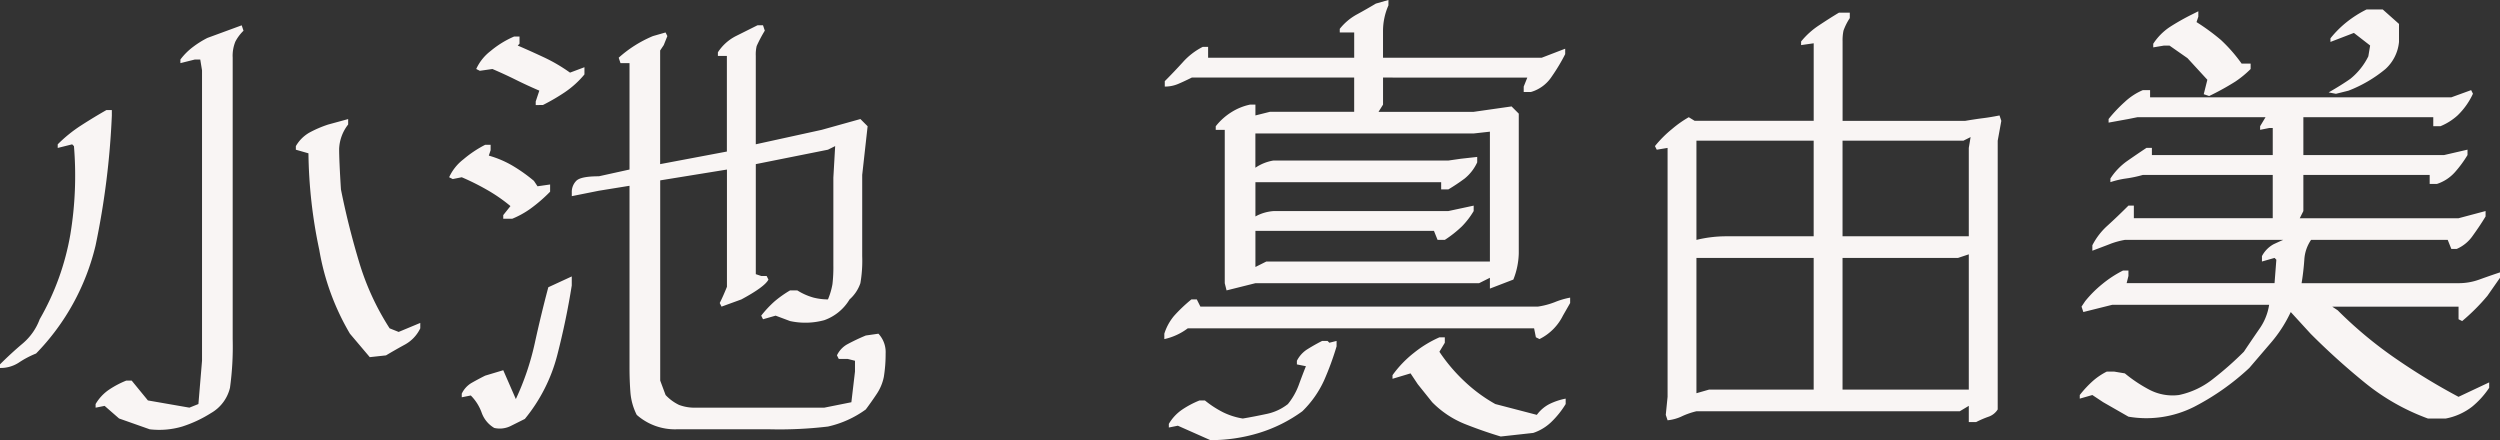 <svg xmlns="http://www.w3.org/2000/svg" width="297.773" height="52.422" viewBox="0 0 297.773 52.422">
  <rect x="0" y="0" width="297.773" height="52.422" fill="#333333" stroke="none"/>
  <path id="パス_20" data-name="パス 20" d="M19.98,4.727,16.328,3.438l-1.719-1.5-1.074.215v-.43A5.31,5.31,0,0,1,15.146,0a11.106,11.106,0,0,1,2.041-1.074h.645l1.934,2.363,4.941.859,1.074-.43.43-5.156v-34.59L26-39.316h-.645l-1.719.43v-.43a7.482,7.482,0,0,1,1.5-1.5,11.288,11.288,0,0,1,1.719-1.074l4.082-1.5.215.645a5.05,5.05,0,0,0-.967,1.289,4.488,4.488,0,0,0-.322,1.934V-6.016a35.814,35.814,0,0,1-.322,5.8,4.734,4.734,0,0,1-2.256,3.008A14.865,14.865,0,0,1,23.848,4.4,9.669,9.669,0,0,1,19.98,4.727ZM2.148-2.578v-.43Q3.438-4.3,4.834-5.479a6.921,6.921,0,0,0,2.041-2.9,30.7,30.7,0,0,0,3.652-10.1A42.963,42.963,0,0,0,10.957-29l-.215-.215-1.719.43v-.43a16.757,16.757,0,0,1,2.793-2.256q1.5-.967,3.008-1.826h.645v.645a94.915,94.915,0,0,1-1.934,15.469A27.57,27.57,0,0,1,6.445-4.3,11.106,11.106,0,0,0,4.4-3.223,3.971,3.971,0,0,1,2.148-2.578ZM46.191-3.867,43.828-6.66a29.242,29.242,0,0,1-3.652-9.99,58.153,58.153,0,0,1-1.289-11.494l-1.5-.43V-29a4.344,4.344,0,0,1,1.611-1.611,13.338,13.338,0,0,1,2.256-.967l2.363-.645v.645a5.025,5.025,0,0,0-1.074,2.9q0,1.4.215,4.834.859,4.3,2.148,8.594A30.883,30.883,0,0,0,48.555-7.3l1.074.43,2.578-1.074V-7.3a4.348,4.348,0,0,1-1.826,1.934q-1.182.645-2.256,1.289Zm47.7,8.594H82.715a6.861,6.861,0,0,1-4.727-1.719A7.188,7.188,0,0,1,77.236.322q-.107-1.4-.107-2.9v-21.7l-3.652.591-3.223.645v-.43a1.889,1.889,0,0,1,.537-1.4q.537-.537,2.686-.537l3.652-.806V-38.887H76.055l-.215-.645a14.365,14.365,0,0,1,4.082-2.578l1.5-.43.215.43-.43,1.074-.43.645v13.535l7.949-1.5V-39.746H87.656v-.43A5.543,5.543,0,0,1,89.8-42.109L92.383-43.4h.645l.215.645a16.951,16.951,0,0,0-.967,1.826,4.323,4.323,0,0,0-.107,1.182v10.527l7.842-1.719,4.619-1.289.859.859-.645,5.8V-15.9a15.755,15.755,0,0,1-.215,3.223,4.519,4.519,0,0,1-1.289,1.934,5.746,5.746,0,0,1-3.008,2.471,8.553,8.553,0,0,1-4.082.107l-1.719-.645-1.5.43-.215-.43a12.818,12.818,0,0,1,1.611-1.719,13.42,13.42,0,0,1,1.826-1.289h.859a7.313,7.313,0,0,0,1.934.859,7.063,7.063,0,0,0,1.719.215,8.238,8.238,0,0,0,.537-1.826,17.36,17.36,0,0,0,.107-2.256v-10.42l.215-3.76-.859.43-8.594,1.719V-13.75l.645.215h.645l.215.43q-.43.859-3.223,2.363l-2.363.859-.215-.43q.43-.859.859-1.934V-26.211l-7.949,1.289V-1.074L81.426.645a5.393,5.393,0,0,0,1.611,1.182,5.289,5.289,0,0,0,2.041.322h15.254l3.223-.645.43-3.652V-3.437l-.859-.215h-1.074l-.215-.43a2.96,2.96,0,0,1,1.182-1.289,23.581,23.581,0,0,1,2.256-1.074l1.5-.215a3.194,3.194,0,0,1,.859,2.363,17.015,17.015,0,0,1-.215,2.793,5.656,5.656,0,0,1-.859,2.041q-.645.967-1.289,1.826A12.141,12.141,0,0,1,100.762,4.4,48.832,48.832,0,0,1,93.887,4.727ZM61.016,4.565a3.44,3.44,0,0,1-1.5-1.826A5.509,5.509,0,0,0,58.223.7L57.148.913V.483A2.96,2.96,0,0,1,58.33-.806q.752-.43,1.611-.859L62.09-2.31l1.5,3.438a31.748,31.748,0,0,0,2.256-6.66q.752-3.437,1.611-6.66l2.793-1.289v1.074q-.645,4.082-1.719,8.271a19.754,19.754,0,0,1-3.867,7.627l-1.719.859A2.928,2.928,0,0,1,61.016,4.565ZM62.09-20.356v-.43l.859-1.074a19.337,19.337,0,0,0-2.793-1.934,29.444,29.444,0,0,0-3.008-1.5l-1.074.215-.43-.215a5.672,5.672,0,0,1,1.719-2.148,13.452,13.452,0,0,1,2.578-1.719h.645v.645l-.215.645a12.131,12.131,0,0,1,2.793,1.182,19,19,0,0,1,2.578,1.826l.43.645,1.5-.215v.859a18.233,18.233,0,0,1-2.363,2.041,10.67,10.67,0,0,1-2.148,1.182Zm3.867-13.535v-.43l.43-1.289q-1.5-.645-2.793-1.289T60.8-38.188l-1.5.215-.43-.215a5.672,5.672,0,0,1,1.719-2.148,11.3,11.3,0,0,1,2.793-1.719h.645v.859l-.215.215q1.5.645,3.115,1.4a19.658,19.658,0,0,1,3.115,1.826l1.719-.645v.859A11.082,11.082,0,0,1,69.395-35.4a24.017,24.017,0,0,1-2.578,1.5ZM146.309,6.016,142.441,4.3l-1.074.215v-.43a5.31,5.31,0,0,1,1.611-1.719,11.106,11.106,0,0,1,2.041-1.074h.645a12.17,12.17,0,0,0,2.148,1.4,8.3,8.3,0,0,0,2.363.752q1.289-.215,2.793-.537a6.1,6.1,0,0,0,2.578-1.182,7.965,7.965,0,0,0,1.289-2.256q.43-1.182.859-2.256l-1.074-.215v-.43a3.446,3.446,0,0,1,1.289-1.4q.859-.537,1.719-.967h.645l.215.215.859-.215v.645a34.326,34.326,0,0,1-1.5,4.082,12.187,12.187,0,0,1-2.578,3.652,17.415,17.415,0,0,1-5.156,2.578A19.613,19.613,0,0,1,146.309,6.016Zm34.59-.43q-2.148-.645-4.3-1.5A11.446,11.446,0,0,1,172.734,1.5L171.016-.645l-.859-1.289-2.148.645v-.43A13.063,13.063,0,0,1,170.586-4.4a13.521,13.521,0,0,1,3.008-1.826h.645v.645l-.645,1.074A20.224,20.224,0,0,0,176.6-.967a18.415,18.415,0,0,0,3.652,2.686L185.2,3.008a4.264,4.264,0,0,1,1.5-1.289,7.669,7.669,0,0,1,1.934-.645v.645a10.617,10.617,0,0,1-1.611,2.041,5.7,5.7,0,0,1-2.256,1.4ZM140.83-6.016V-6.66a6.191,6.191,0,0,1,1.182-2.148,18.376,18.376,0,0,1,2.041-1.934h.645l.43.859H185.3a9.162,9.162,0,0,0,2.041-.537,9.314,9.314,0,0,1,1.826-.537v.645l-.859,1.5a6.176,6.176,0,0,1-2.793,2.793l-.43-.215L184.873-7.3h-41.25A7.224,7.224,0,0,1,140.83-6.016Zm7.412-5.8-.215-.859V-30.937h-1.074v-.43a7.268,7.268,0,0,1,1.934-1.719,6.752,6.752,0,0,1,2.148-.859h.645v1.289l1.719-.43h10.044v-4.082H144.106q-.859.43-1.611.752a4.047,4.047,0,0,1-1.611.322v-.645q1.074-1.074,2.148-2.256A8.08,8.08,0,0,1,145.4-40.82h.645v1.289h17.4v-3.008h-1.719v-.43a6.705,6.705,0,0,1,2.041-1.719q1.182-.645,2.256-1.289l1.5-.43v.645a7.582,7.582,0,0,0-.645,3.008v3.223h18.906l2.793-1.074v.645a22.174,22.174,0,0,1-1.611,2.686,4.438,4.438,0,0,1-2.471,1.826h-.859v-.645l.43-1.074H166.88v3.223l-.537.859h11.333l4.512-.645.859.859v16.65a8.97,8.97,0,0,1-.645,3.115l-2.793,1.074V-13.32l-1.289.645H151.68Zm31.367-3.437V-30.723l-1.934.215h-26v4.082a5.333,5.333,0,0,1,2.148-.859h20.84l1.5-.215,1.934-.215v.645a5.347,5.347,0,0,1-1.5,1.934,22.64,22.64,0,0,1-1.934,1.289h-.859v-.859H151.68v4.082a5.193,5.193,0,0,1,2.256-.645h20.732l3.008-.645v.645a9.42,9.42,0,0,1-1.4,1.826,13.517,13.517,0,0,1-2.041,1.611h-.859l-.43-1.074H151.68v4.3l1.289-.645ZM236.65,3.867V1.934l-1.074.645H204.209a8.941,8.941,0,0,0-1.826.645,5.18,5.18,0,0,1-1.611.43l-.215-.645.215-2.148V-28.789l-1.289.215-.215-.43a13.739,13.739,0,0,1,2.041-2.041,13.027,13.027,0,0,1,1.987-1.4l.7.43h14.18V-41.25l-1.5.215v-.43a9.39,9.39,0,0,1,2.148-1.934q1.289-.859,2.363-1.5h1.289v.645a6.949,6.949,0,0,0-.752,1.5,5.726,5.726,0,0,0-.107,1.289v9.453h14.609q1.289-.215,2.148-.322t1.934-.322l.215.645-.43,2.363V2.363a2.071,2.071,0,0,1-1.074.859,11.789,11.789,0,0,0-1.5.645Zm0-3.867V-16.113l-1.289.43h-13.75V0ZM218.174,0V-15.684H204.209V.43l1.5-.43ZM236.65-18.262V-28.789l.215-1.289-.859.43H221.611v11.387Zm-18.477,0V-29.648H204.209v11.816a15.015,15.015,0,0,1,3.652-.43Zm37.49,21.484L252.656,1.5,251.367.645l-1.5.43V.645a12.818,12.818,0,0,1,1.611-1.719,7.9,7.9,0,0,1,1.611-1.074h.859l1.289.215A17.03,17.03,0,0,0,258.135,0a5.962,5.962,0,0,0,3.545.645,9.723,9.723,0,0,0,4.082-1.934,39.158,39.158,0,0,0,3.652-3.223Q270.273-5.8,271.24-7.2a6.742,6.742,0,0,0,1.182-2.9H253.73l-3.437.859-.215-.645.43-.645a13.739,13.739,0,0,1,2.041-2.041,13.277,13.277,0,0,1,2.471-1.611h.645v.645l-.215.859h17.617l.215-2.793-.215-.215-1.5.43V-15.9a3.434,3.434,0,0,1,1.4-1.423q.752-.349,1.128-.51H255.234a9.823,9.823,0,0,0-1.611.43q-.537.215-2.256.859v-.645a8.08,8.08,0,0,1,1.826-2.363q1.182-1.074,2.471-2.363h.645v1.5h16.543v-5.156H257.383a14.41,14.41,0,0,1-2.041.43,10.624,10.624,0,0,0-1.826.43v-.43a7.575,7.575,0,0,1,1.934-2.041q1.074-.752,2.363-1.611h.645v.859h14.395v-3.223h-.43l-1.074.215v-.43l.645-1.074H256.738l-1.074.215-2.363.43v-.43a17.222,17.222,0,0,1,1.934-2.041,7.323,7.323,0,0,1,2.148-1.4h.859v.859h35.879l2.363-.859.215.43a8.527,8.527,0,0,1-1.826,2.578,6.973,6.973,0,0,1-2.041,1.289h-.859v-1.074H276.5v4.512h16.758l2.793-.645v.645a13.608,13.608,0,0,1-1.5,2.041,4.881,4.881,0,0,1-2.148,1.4h-.859v-1.074H276.5v4.3l-.43.859H294.98l3.223-.859v.645q-.645,1.074-1.5,2.256a4.5,4.5,0,0,1-1.934,1.611h-.645l-.43-1.074H277.417a4.626,4.626,0,0,0-.806,2.417q-.107,1.45-.322,2.739H294.98a7.173,7.173,0,0,0,2.471-.43q1.182-.43,2.471-.859v.645l-1.5,2.148a23.85,23.85,0,0,1-3.008,3.008l-.43-.215v-1.5H279.941l.645.43a49.214,49.214,0,0,0,6.982,5.8A76.114,76.114,0,0,0,294.98.859l3.652-1.719v.645a10.223,10.223,0,0,1-2.041,2.256,7.372,7.372,0,0,1-3.115,1.4h-2.148a26.088,26.088,0,0,1-7.412-4.189,82.7,82.7,0,0,1-6.553-5.908L275-9.238l-.215.43a15.793,15.793,0,0,1-2.148,3.223l-2.578,3.008a29.361,29.361,0,0,1-6.553,4.619A12.619,12.619,0,0,1,255.664,3.223ZM279.512-35.4q1.5-.859,2.578-1.611a7.963,7.963,0,0,0,2.148-2.686l.215-1.289-1.934-1.5-2.793,1.074v-.43a12.343,12.343,0,0,1,1.934-1.934,13.264,13.264,0,0,1,2.363-1.5h1.934l1.934,1.719v2.148a4.993,4.993,0,0,1-1.611,3.223,15.806,15.806,0,0,1-4.4,2.578l-1.5.376Zm-14.878.215.43-1.719L262.7-39.478l-2.148-1.5h-.645l-1.289.215v-.43a6.927,6.927,0,0,1,2.041-2.041,27.531,27.531,0,0,1,2.471-1.4l.859-.43v.645l-.215.645a25.7,25.7,0,0,1,2.9,2.122,18.408,18.408,0,0,1,2.471,2.82h1.074v.645a11.979,11.979,0,0,1-1.826,1.5,31.561,31.561,0,0,1-3.115,1.719Z" transform="translate(-2.148 46.406)" fill="#f9f5f4"/>
</svg>
